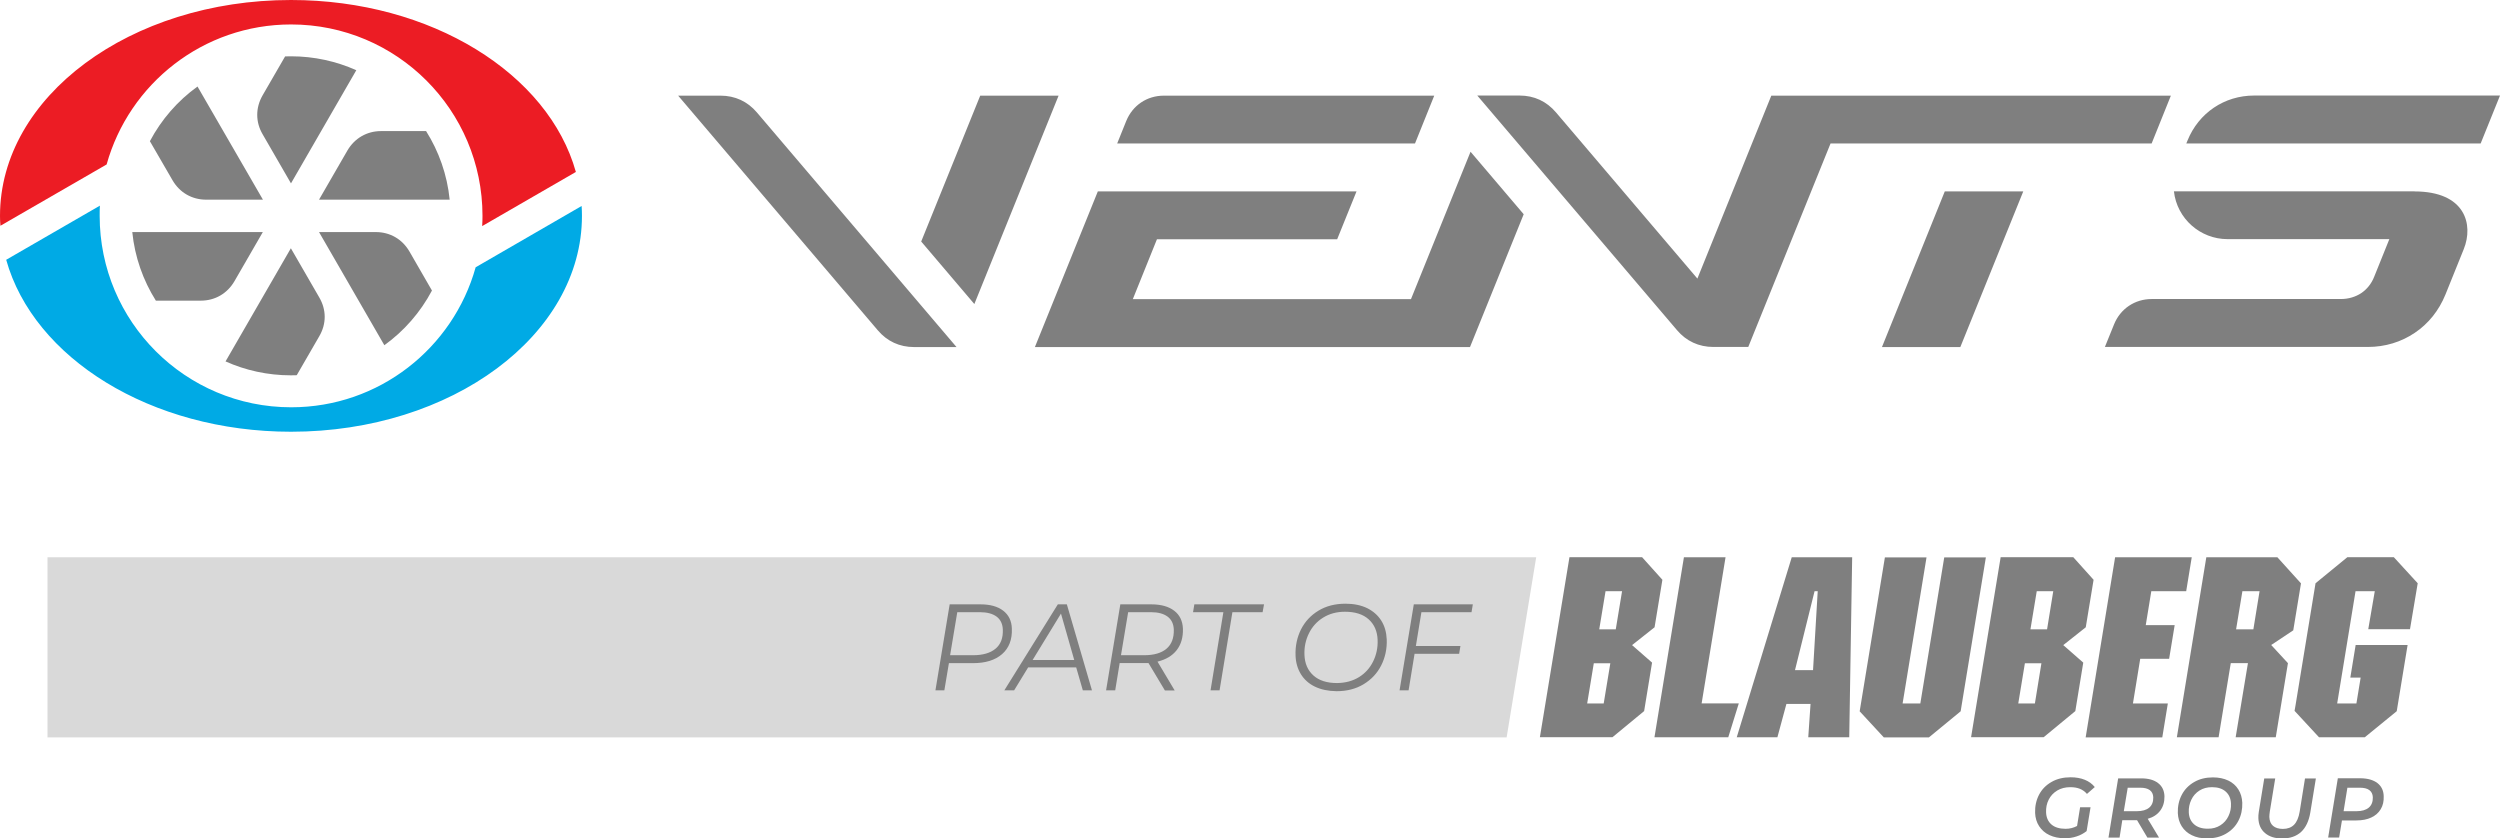 <?xml version="1.0" encoding="utf-8"?>
<!-- Generator: Adobe Illustrator 23.0.3, SVG Export Plug-In . SVG Version: 6.00 Build 0)  -->
<svg version="1.1" id="Layer_1" xmlns="http://www.w3.org/2000/svg" xmlns:xlink="http://www.w3.org/1999/xlink" x="0px" y="0px"
	 viewBox="0 0 230 77.14" style="enable-background:new 0 0 230 77.14;" xml:space="preserve">
<style type="text/css">
	.st0{fill-rule:evenodd;clip-rule:evenodd;fill:#7F7F7F;}
	.st1{fill-rule:evenodd;clip-rule:evenodd;fill:#00AAE5;}
	.st2{fill-rule:evenodd;clip-rule:evenodd;fill:#EC1C24;}
	.st3{fill:#D9D9D9;}
	.st4{fill:#7F7F7F;}
</style>
<g>
	<g>
		<path class="st0" d="M129.81,27.52l5.48-13.56l4.89,5.75l-4.94,12.22H95.21L101,17.61h23.8l-1.78,4.4h-16.58l-2.22,5.51H129.81
			L129.81,27.52z M84.75,22.22l4.89,5.75L97.39,8.8h-7.21L84.75,22.22L84.75,22.22z M130.18,13.2h-27.4l0.83-2.06
			c0.59-1.45,1.91-2.34,3.47-2.34h24.87L130.18,13.2L130.18,13.2z M228.22,13.2h-27.08l0.11-0.27c1.03-2.54,3.39-4.14,6.13-4.14H230
			L228.22,13.2L228.22,13.2z M222.12,17.61c2.35,0,3.72,0.76,4.38,1.81c0.66,1.04,0.62,2.37,0.17,3.49l-1.69,4.19
			c-0.6,1.48-1.58,2.69-2.82,3.52c-1.24,0.84-2.72,1.3-4.32,1.3h-24.19l0.84-2.07c0.58-1.44,1.91-2.34,3.47-2.34h17.41
			c0.7,0,1.34-0.2,1.86-0.54c0.52-0.35,0.95-0.87,1.2-1.52l1.39-3.45h-14.89c-2.5,0-4.65-1.88-4.93-4.4H222.12L222.12,17.61z
			 M69.63,10.34L88,31.93h-3.9c-1.34,0-2.49-0.53-3.35-1.55L62.39,8.8h3.9C67.62,8.8,68.77,9.33,69.63,10.34L69.63,10.34z
			 M199.72,8.8h-36.76l-6.8,16.83l-13.01-15.29c-0.87-1.02-2.01-1.55-3.35-1.55h-3.89l18.37,21.58c0.86,1.02,2.02,1.55,3.35,1.55
			h3.21l7.57-18.72h29.54L199.72,8.8L199.72,8.8z M186.14,17.61l-5.79,14.32h-7.21l5.78-14.32H186.14z"/>
		<g>
			<path class="st1" d="M53.51,18.95c0.02,0.3,0.03,0.6,0.03,0.91c0,10.97-11.98,19.86-26.76,19.86c-12.92,0-23.69-6.79-26.21-15.82
				l8.62-4.98c-0.02,0.31-0.02,0.62-0.02,0.94c0,9.73,7.89,17.61,17.62,17.61c8.09,0,14.9-5.45,16.97-12.88L53.51,18.95z"/>
			<path class="st2" d="M26.77,0c12.92,0,23.69,6.79,26.21,15.82l-8.62,4.98c0.02-0.31,0.03-0.62,0.03-0.94
				c0-9.73-7.89-17.61-17.61-17.61c-8.09,0-14.9,5.45-16.97,12.88l-9.77,5.64C0.01,20.46,0,20.16,0,19.86C0,8.89,11.98,0,26.77,0z"
				/>
			<path class="st0" d="M24.16,8.77l2.07-3.58c0.18-0.01,0.36-0.01,0.54-0.01c2.14,0,4.17,0.46,6.01,1.28l-6.01,10.41l-2.61-4.52
				C23.5,11.22,23.5,9.92,24.16,8.77L24.16,8.77z M29.37,30.94l-2.07,3.58c-0.18,0.01-0.36,0.01-0.54,0.01
				c-2.14,0-4.18-0.46-6.01-1.28l6.01-10.41l2.61,4.52C30.04,28.5,30.04,29.8,29.37,30.94L29.37,30.94z M37.67,23.14
				c-0.66-1.14-1.79-1.79-3.1-1.79l-5.22,0l6.01,10.41c1.82-1.31,3.32-3.03,4.38-5.03L37.67,23.14L37.67,23.14z M35.06,12.06
				c-1.31,0-2.44,0.66-3.1,1.79l-2.61,4.52l12.02,0c-0.23-2.3-1-4.45-2.17-6.31H35.06L35.06,12.06z M18.47,27.66
				c1.32,0,2.44-0.66,3.1-1.79l2.61-4.52H12.17c0.23,2.3,1,4.45,2.17,6.31H18.47L18.47,27.66z M15.87,16.58
				c0.66,1.14,1.79,1.79,3.1,1.79h5.22L18.17,7.96c-1.82,1.31-3.32,3.03-4.38,5.03L15.87,16.58z"/>
		</g>
	</g>
	<g>
		<polygon class="st3" points="141.33,51.27 4.37,51.27 4.37,67.84 138.61,67.84 		"/>
		<g>
			<path class="st4" d="M92.29,56.18c0.51,0.39,0.78,0.94,0.8,1.65c0.04,1.01-0.26,1.79-0.9,2.35c-0.63,0.55-1.52,0.83-2.67,0.83
				H87.3l-0.42,2.5h-0.82l1.31-7.91h2.84C91.08,55.6,91.78,55.79,92.29,56.18z M91.59,59.68c0.48-0.4,0.7-0.99,0.67-1.76
				c-0.02-0.52-0.21-0.92-0.57-1.19c-0.36-0.27-0.88-0.41-1.54-0.41h-2.08l-0.66,3.96h2.11C90.42,60.28,91.11,60.08,91.59,59.68z"/>
			<path class="st4" d="M99.01,61.4h-4.42l-1.29,2.11h-0.9l4.92-7.91h0.83l2.31,7.91h-0.84L99.01,61.4z M98.83,60.72l-1.22-4.27
				L95,60.72H98.83z"/>
			<path class="st4" d="M108.25,59.82c-0.41,0.52-0.99,0.86-1.76,1.05l1.58,2.65h-0.9l-1.51-2.52C105.58,61,105.45,61,105.26,61
				h-2.25l-0.41,2.51h-0.84l1.31-7.91h2.85c0.9,0,1.6,0.2,2.11,0.59c0.51,0.39,0.77,0.94,0.8,1.65
				C108.85,58.64,108.66,59.3,108.25,59.82z M107.32,59.68c0.47-0.4,0.69-0.99,0.67-1.76c-0.02-0.52-0.21-0.92-0.57-1.19
				c-0.36-0.27-0.87-0.41-1.53-0.41h-2.1l-0.66,3.96h2.14C106.16,60.28,106.85,60.08,107.32,59.68z"/>
			<path class="st4" d="M112.55,56.32h-2.79l0.12-0.72h6.41l-0.13,0.72h-2.78l-1.18,7.19h-0.83L112.55,56.32z"/>
			<path class="st4" d="M120.97,63.17c-0.56-0.27-0.99-0.66-1.29-1.15c-0.3-0.49-0.47-1.07-0.49-1.72c-0.03-0.87,0.14-1.66,0.5-2.39
				c0.37-0.73,0.9-1.3,1.61-1.73c0.71-0.43,1.54-0.64,2.49-0.64c0.77,0,1.43,0.14,1.99,0.41c0.56,0.28,0.99,0.66,1.3,1.15
				c0.31,0.49,0.47,1.07,0.5,1.73c0.03,0.87-0.14,1.66-0.51,2.39c-0.37,0.73-0.91,1.3-1.62,1.73c-0.71,0.43-1.54,0.64-2.49,0.64
				C122.2,63.58,121.53,63.44,120.97,63.17z M125.02,62.3c0.58-0.36,1.01-0.84,1.31-1.45c0.3-0.61,0.44-1.27,0.41-1.99
				c-0.03-0.78-0.3-1.41-0.82-1.88c-0.52-0.47-1.25-0.7-2.18-0.7c-0.76,0-1.43,0.18-2.01,0.54s-1.01,0.84-1.31,1.45
				c-0.3,0.61-0.44,1.27-0.41,1.98c0.03,0.79,0.3,1.42,0.82,1.89c0.52,0.47,1.25,0.7,2.18,0.7
				C123.78,62.83,124.45,62.65,125.02,62.3z"/>
			<path class="st4" d="M130.77,56.32l-0.51,3.11h4.1l-0.12,0.72h-4.1l-0.55,3.36h-0.83l1.31-7.91h5.43l-0.12,0.72H130.77z"/>
		</g>
		<g>
			<path class="st0" d="M218.48,54.39h-1.77l-1.69,10.33h1.77l0.39-2.38h-0.95l0.49-3h4.78l-1,6.09l-2.94,2.4h-4.21l-2.25-2.43
				l0.1-0.58l1.83-11.16l2.93-2.4h4.27l2.2,2.4l-0.71,4.23h-3.84L218.48,54.39z M206.81,61.01l-1.13,6.82h3.69l1.12-6.82l-1.54-1.67
				l2.03-1.35l0.71-4.32l-2.17-2.4h-6.54l-2.71,16.56h3.84l1.12-6.82H206.81z M207.88,54.39l-0.57,3.51h-1.59l0.58-3.51H207.88z
				 M194.59,51.27h7.05l-0.51,3.12h-3.21l-0.51,3.12h2.66l-0.51,3.1h-2.66l-0.67,4.11h3.21l-0.51,3.12h-7.05L194.59,51.27z
				 M189.82,59.35l2.07-1.64l0.72-4.37l-1.87-2.08h-6.68l-2.72,16.56h6.68l2.91-2.4l0.73-4.46L189.82,59.35z M187.81,61.02l-0.6,3.7
				h-1.53l0.61-3.7H187.81z M188.9,54.39l-0.57,3.51h-1.53l0.58-3.51H188.9z M176.67,64.72l2.2-13.44h3.83l-2.32,14.16l-2.92,2.4
				h-4.15l-2.22-2.4l2.32-14.16h3.83l-2.2,13.44H176.67z M166.57,64.76h-2.22l-0.83,3.07h-3.74l5.06-16.56h5.56l-0.27,16.56h-3.77
				L166.57,64.76z M166.94,54.39l-1.8,7.26h1.66l0.43-7.26H166.94z M154.92,51.27l-2.71,16.56H159l0.97-3.12h-3.42l2.2-13.44H154.92
				z M150.15,59.35l1.84,1.61l-0.73,4.46l-2.91,2.4h-6.68l2.72-16.56h6.68l1.87,2.08l-0.72,4.37L150.15,59.35z M148.15,61.02h-1.52
				l-0.61,3.7h1.52L148.15,61.02z M149.23,54.39h-1.52l-0.58,3.51h1.52L149.23,54.39z"/>
			<g>
				<path class="st4" d="M191.37,74.27h0.96l-0.36,2.19c-0.27,0.21-0.57,0.38-0.92,0.49c-0.35,0.12-0.71,0.17-1.09,0.17
					c-0.53,0-1.01-0.1-1.41-0.29c-0.41-0.19-0.72-0.47-0.95-0.82c-0.23-0.35-0.35-0.76-0.37-1.22c-0.02-0.61,0.1-1.17,0.36-1.67
					c0.26-0.5,0.64-0.89,1.15-1.18c0.5-0.29,1.09-0.43,1.76-0.43c0.49,0,0.93,0.08,1.3,0.23c0.37,0.15,0.68,0.37,0.92,0.67
					L192,73.04c-0.18-0.21-0.4-0.37-0.65-0.47c-0.25-0.1-0.54-0.15-0.88-0.15c-0.46,0-0.86,0.1-1.21,0.31
					c-0.34,0.21-0.6,0.48-0.78,0.84c-0.18,0.35-0.26,0.75-0.24,1.18c0.02,0.46,0.18,0.83,0.49,1.1c0.31,0.27,0.75,0.4,1.31,0.4
					c0.38,0,0.73-0.09,1.05-0.26L191.37,74.27z"/>
				<path class="st4" d="M198.74,74.58c-0.27,0.36-0.65,0.61-1.15,0.75l1.04,1.73h-1.07l-0.95-1.6h-0.01h-1.35l-0.25,1.6h-1.02
					l0.89-5.45h2.12c0.66,0,1.17,0.14,1.55,0.43s0.57,0.69,0.59,1.21C199.14,73.78,199.01,74.22,198.74,74.58z M197.73,74.3
					c0.26-0.22,0.38-0.54,0.37-0.95c-0.01-0.29-0.12-0.51-0.32-0.66c-0.21-0.15-0.49-0.22-0.87-0.22h-1.16l-0.36,2.16h1.21
					C197.09,74.63,197.47,74.52,197.73,74.3z"/>
				<path class="st4" d="M201.65,76.84c-0.4-0.19-0.71-0.47-0.93-0.82c-0.22-0.35-0.34-0.76-0.36-1.22
					c-0.02-0.61,0.1-1.17,0.36-1.67c0.26-0.5,0.64-0.89,1.14-1.18c0.5-0.29,1.07-0.43,1.73-0.43c0.54,0,1.01,0.1,1.41,0.29
					c0.4,0.19,0.71,0.47,0.93,0.82c0.22,0.35,0.34,0.76,0.36,1.22c0.02,0.61-0.1,1.17-0.36,1.67c-0.26,0.5-0.64,0.89-1.14,1.18
					c-0.5,0.29-1.07,0.43-1.73,0.43C202.52,77.14,202.05,77.04,201.65,76.84z M204.27,75.93c0.33-0.21,0.58-0.49,0.75-0.85
					c0.17-0.35,0.25-0.74,0.23-1.16c-0.02-0.46-0.18-0.82-0.48-1.09c-0.3-0.27-0.72-0.41-1.26-0.41c-0.44,0-0.83,0.1-1.16,0.31
					c-0.33,0.21-0.58,0.49-0.75,0.85c-0.17,0.36-0.25,0.74-0.23,1.16c0.02,0.46,0.18,0.82,0.48,1.09c0.3,0.27,0.72,0.41,1.25,0.41
					C203.55,76.25,203.94,76.14,204.27,75.93z"/>
				<path class="st4" d="M208.38,76.64c-0.39-0.33-0.59-0.79-0.61-1.37c-0.01-0.17,0.01-0.37,0.04-0.58l0.5-3.07h1.01l-0.5,3.06
					c-0.03,0.21-0.04,0.37-0.04,0.48c0.01,0.36,0.13,0.64,0.34,0.82c0.21,0.18,0.52,0.28,0.9,0.28c0.44,0,0.78-0.13,1.03-0.38
					c0.25-0.25,0.43-0.66,0.52-1.21l0.49-3.05h1l-0.51,3.12c-0.13,0.8-0.42,1.4-0.85,1.8c-0.44,0.4-1.02,0.6-1.75,0.6
					C209.29,77.14,208.77,76.97,208.38,76.64z"/>
				<path class="st4" d="M218.72,72.04c0.37,0.29,0.57,0.69,0.58,1.21c0.02,0.46-0.07,0.86-0.27,1.19c-0.2,0.34-0.49,0.59-0.87,0.77
					c-0.38,0.18-0.84,0.27-1.37,0.27h-1.33l-0.26,1.57h-1.01l0.89-5.45h2.1C217.84,71.61,218.35,71.76,218.72,72.04z M217.93,74.3
					c0.26-0.22,0.38-0.54,0.37-0.95c-0.01-0.29-0.12-0.51-0.32-0.66c-0.2-0.15-0.49-0.22-0.87-0.22h-1.15l-0.35,2.16h1.2
					C217.29,74.63,217.67,74.52,217.93,74.3z"/>
			</g>
		</g>
	</g>
</g>
</svg>
